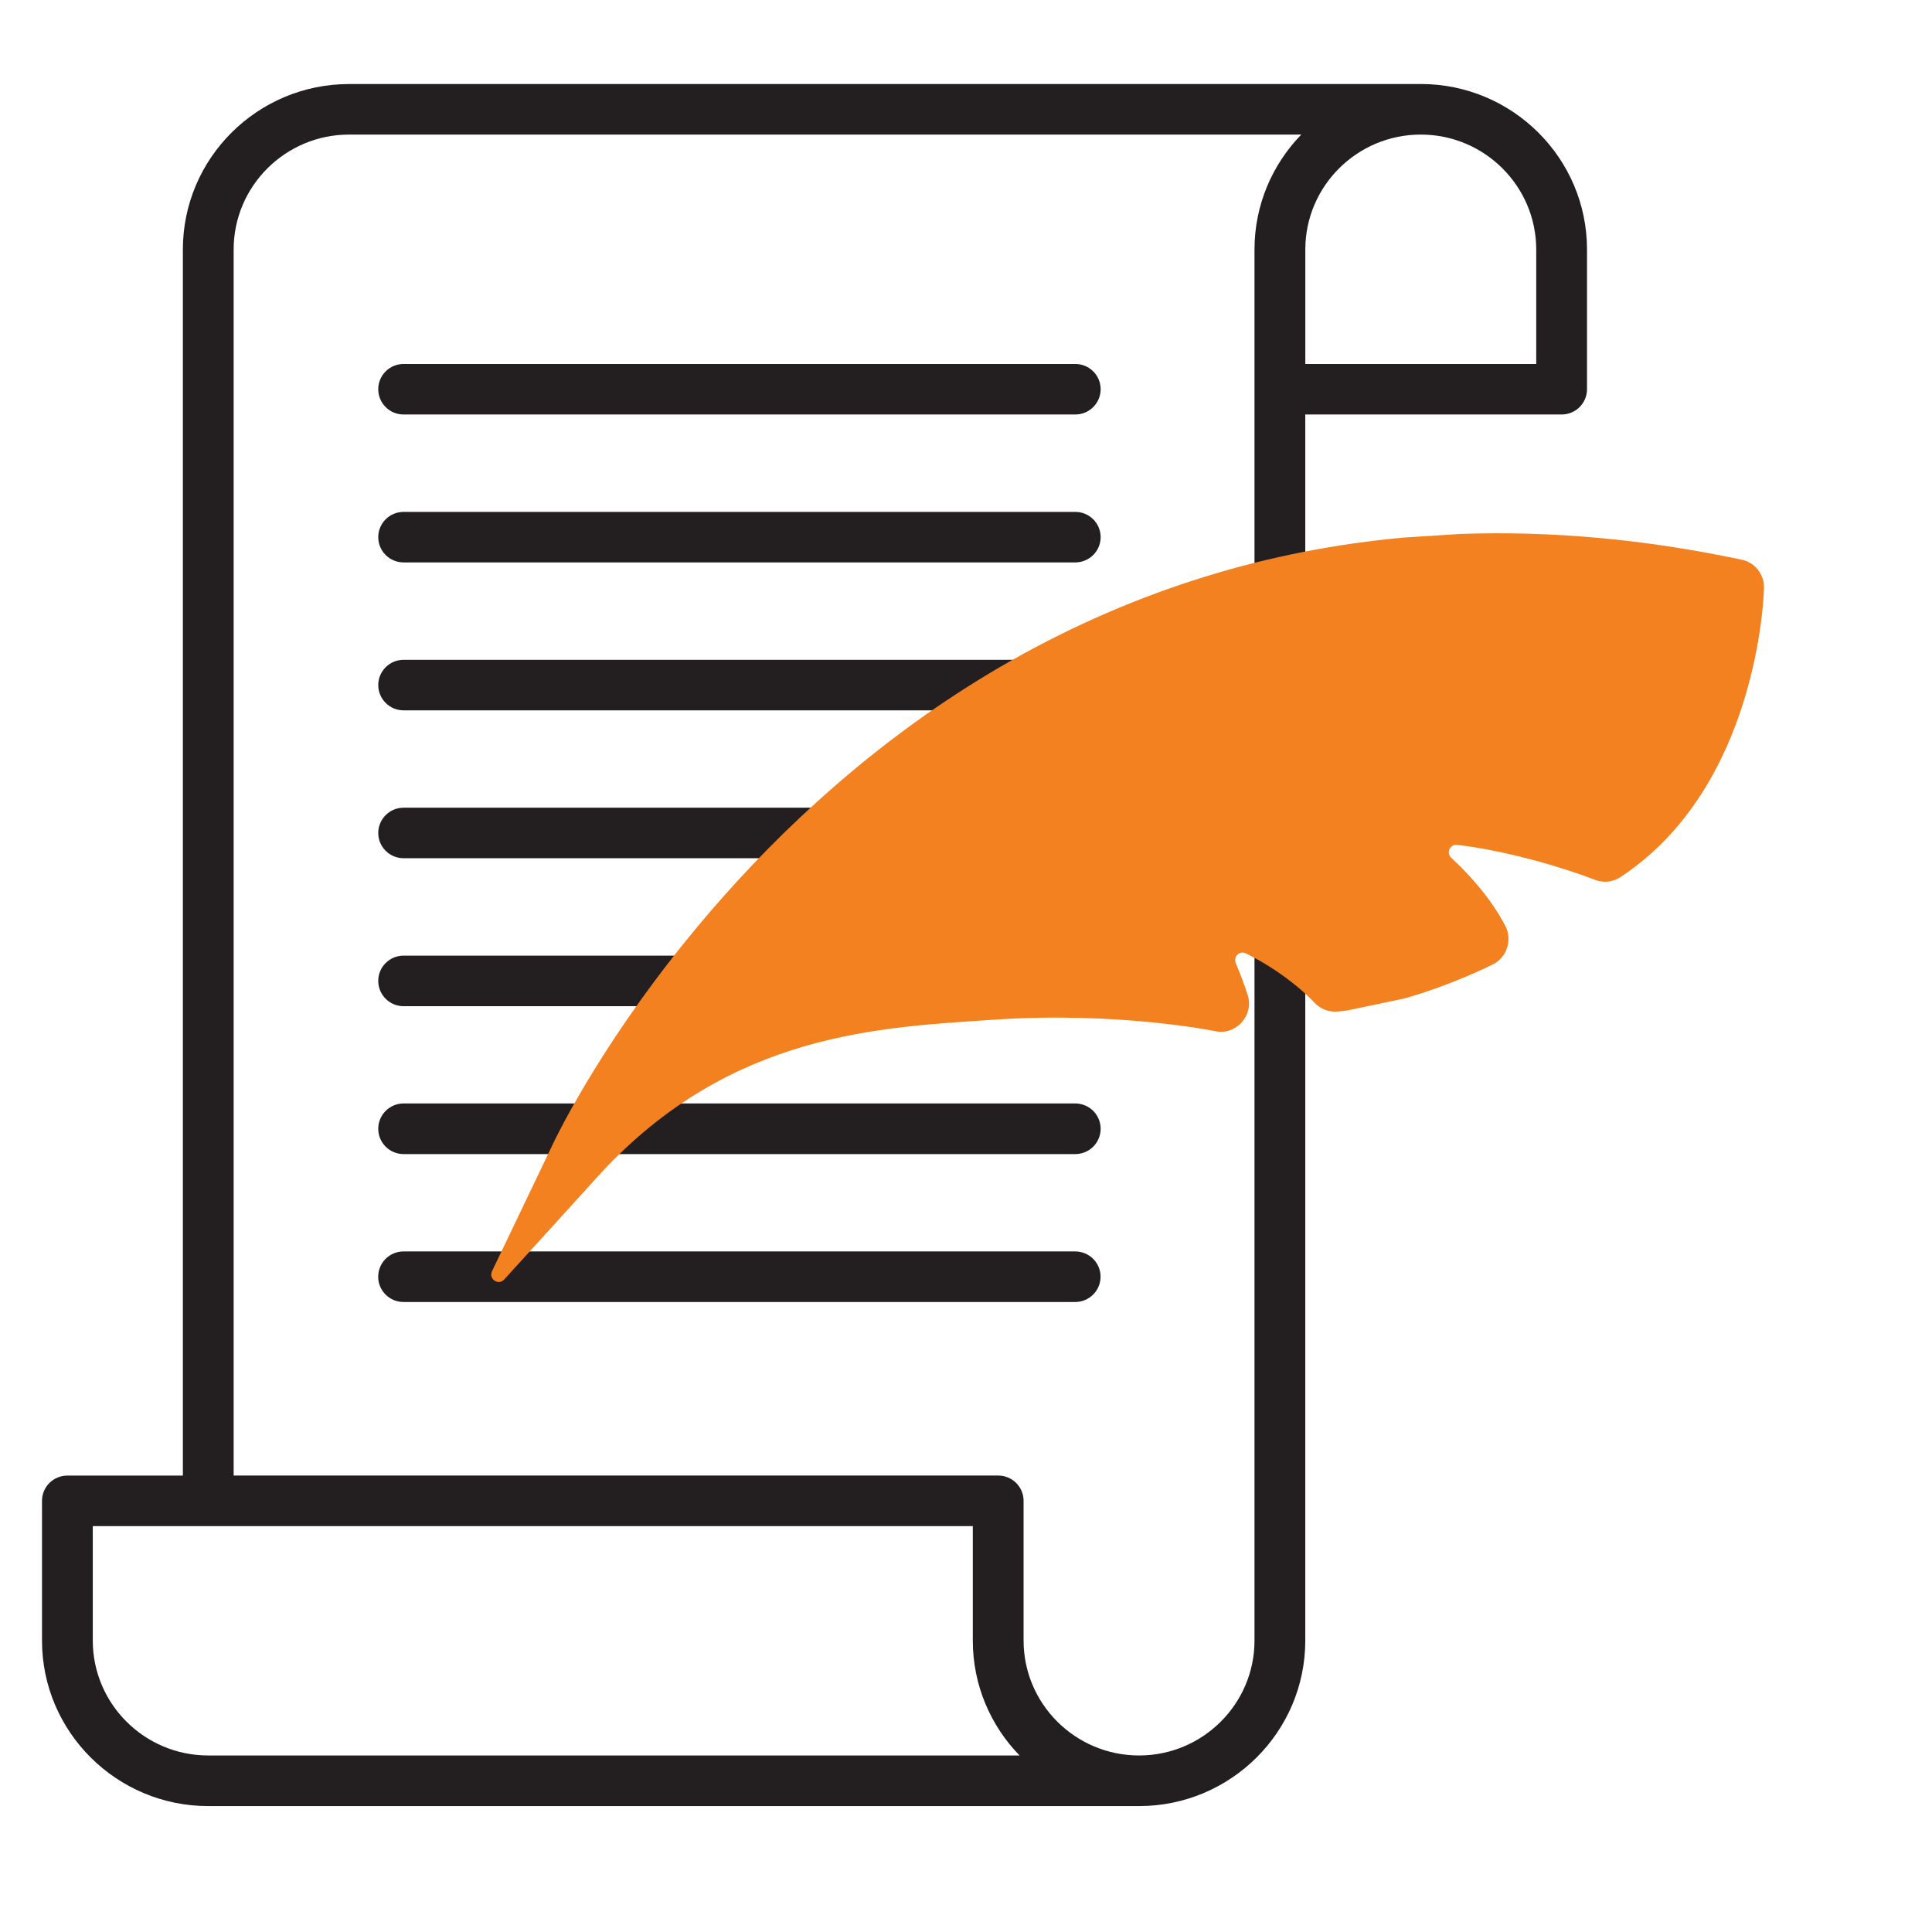 <svg width="46" height="46" viewBox="0 0 46 46" fill="none" xmlns="http://www.w3.org/2000/svg">
<path d="M25.601 8.666H9.61C9.276 8.666 9.006 8.935 9.006 9.267C9.006 9.6 9.276 9.869 9.61 9.869H25.601C25.935 9.869 26.206 9.6 26.206 9.267C26.206 8.935 25.936 8.666 25.601 8.666Z" fill="#231F20"/>
<path d="M26.206 12.79C26.206 12.457 25.936 12.188 25.601 12.188H9.61C9.276 12.188 9.006 12.457 9.006 12.79C9.006 13.122 9.276 13.391 9.61 13.391H25.601C25.935 13.391 26.206 13.121 26.206 12.79Z" fill="#231F20"/>
<path d="M26.206 16.311C26.206 15.979 25.936 15.71 25.602 15.71H9.61C9.276 15.71 9.006 15.98 9.006 16.311C9.006 16.643 9.276 16.913 9.61 16.913H25.601C25.935 16.913 26.205 16.643 26.205 16.311H26.206Z" fill="#231F20"/>
<path d="M26.81 19.833C26.81 19.5 26.54 19.231 26.206 19.231H9.61C9.276 19.231 9.006 19.501 9.006 19.833C9.006 20.164 9.276 20.434 9.61 20.434H26.206C26.54 20.434 26.81 20.164 26.81 19.833Z" fill="#231F20"/>
<path d="M9.61 22.753C9.276 22.753 9.006 23.022 9.006 23.355C9.006 23.688 9.276 23.957 9.61 23.957H25.903C26.237 23.957 26.508 23.688 26.508 23.355C26.508 23.022 26.237 22.753 25.903 22.753H9.61Z" fill="#231F20"/>
<path d="M25.601 27.478C25.935 27.478 26.206 27.209 26.206 26.876C26.206 26.543 25.936 26.273 25.601 26.273H9.61C9.276 26.273 9.006 26.543 9.006 26.876C9.006 27.209 9.276 27.478 9.61 27.478H25.601Z" fill="#231F20"/>
<path d="M9.004 30.398C9.004 30.73 9.274 31 9.608 31H25.599C25.933 31 26.204 30.731 26.204 30.398C26.204 30.065 25.934 29.796 25.599 29.796H9.609C9.275 29.796 9.005 30.065 9.005 30.398H9.004Z" fill="#231F20"/>
<path d="M33.828 2.001H8.312C6.129 2.001 4.354 3.768 4.354 5.941V35.133H1.604C1.27 35.133 1 35.401 1 35.735V39.062C1 41.234 2.776 43.002 4.958 43.002H27.12C29.303 43.002 31.078 41.234 31.078 39.062V12.814V9.869H37.181C37.515 9.869 37.786 9.6 37.786 9.267V5.94C37.786 3.767 36.011 2 33.828 2V2.001ZM4.958 41.797C3.442 41.797 2.209 40.57 2.209 39.061V36.336H23.162V39.061C23.162 40.123 23.586 41.088 24.275 41.797H4.958ZM29.869 5.941V23.229V39.061C29.869 40.57 28.636 41.797 27.12 41.797C25.605 41.797 24.371 40.57 24.371 39.061V35.734C24.371 35.401 24.101 35.132 23.766 35.132H5.563V14.955V5.941C5.563 4.432 6.796 3.204 8.312 3.204H21.618C21.618 3.204 21.618 3.204 21.619 3.204H30.983C30.294 3.914 29.869 4.879 29.869 5.941ZM36.577 8.666H31.079V5.941C31.079 4.432 32.312 3.204 33.828 3.204C35.344 3.204 36.577 4.432 36.577 5.941V8.666Z" fill="#231F20"/>
<path d="M11.715 30.266C11.626 30.451 11.866 30.615 12.004 30.465L14.306 27.931C17.412 24.573 20.983 24.461 23.653 24.279C26.62 24.077 28.919 24.548 28.941 24.553C29.429 24.655 29.861 24.173 29.707 23.692C29.631 23.453 29.531 23.19 29.422 22.927C29.36 22.777 29.516 22.627 29.661 22.698C30.678 23.198 31.283 23.856 31.29 23.865C31.429 24.02 31.632 24.102 31.839 24.084C31.919 24.078 31.999 24.068 32.079 24.058C32.084 24.058 32.089 24.056 32.094 24.055L33.449 23.77C33.449 23.77 33.458 23.768 33.463 23.766C34.605 23.437 35.501 22.983 35.555 22.956C35.88 22.79 36.012 22.373 35.842 22.047C35.516 21.422 35.037 20.872 34.552 20.422C34.427 20.306 34.525 20.094 34.693 20.115C35.824 20.25 37.118 20.619 37.983 20.95C38.18 21.026 38.401 21.001 38.579 20.885C41.849 18.735 41.995 14.191 42 13.998C42.007 13.675 41.787 13.394 41.473 13.327C39.18 12.84 36.941 12.636 34.773 12.713L33.428 12.799C31.805 12.946 30.226 13.256 28.696 13.729C25.52 14.709 22.555 16.384 19.884 18.708C15.348 22.652 13.253 27.05 13.166 27.235L11.715 30.266Z" fill="#F48120"/>
</svg>
